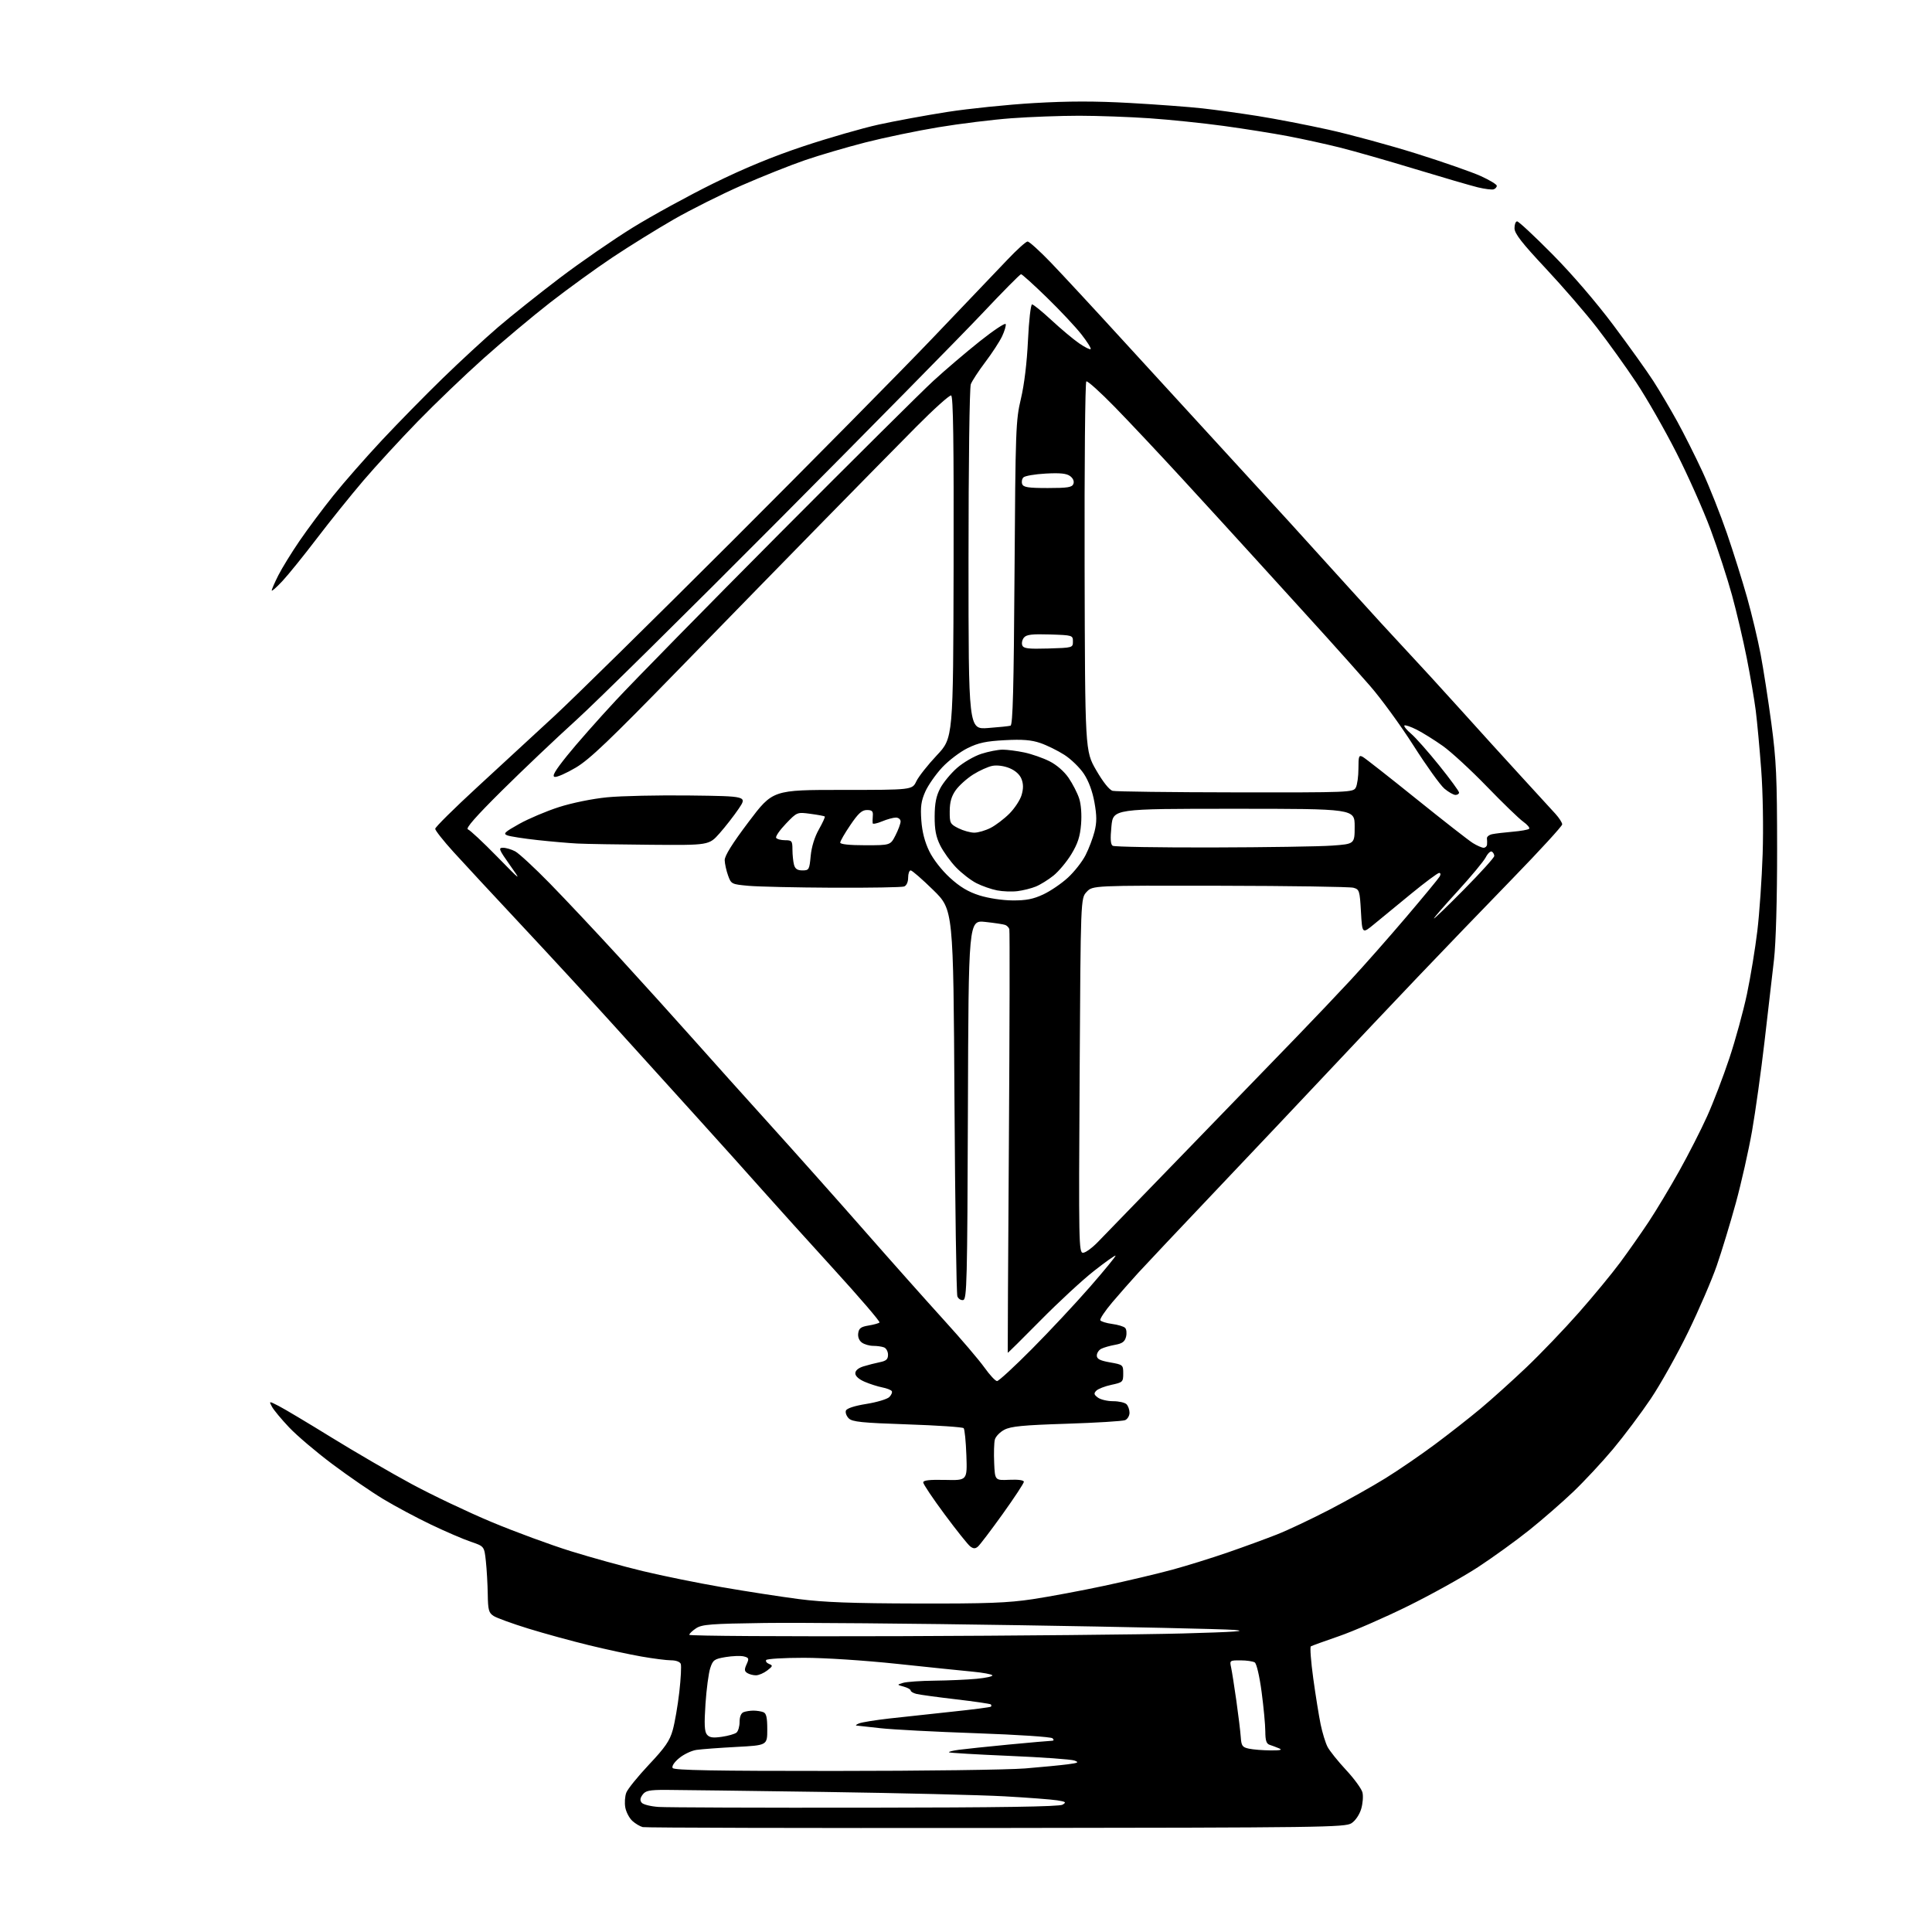 <?xml version="1.0" encoding="UTF-8" standalone="no"?>
<svg 
  version="1.1" 
  xmlns="http://www.w3.org/2000/svg" 
  xmlns:xlink="http://www.w3.org/1999/xlink" 
  xmlns:svg="http://www.w3.org/2000/svg"
  xmlns:rdf="http://www.w3.org/1999/02/22-rdf-syntax-ns#"
  xmlns:cc="http://creativecommons.org/ns#"
  xmlns:dc="http://purl.org/dc/elements/1.1/"
  viewBox="0 0 768 768"
  width="768"
  height="768"
>
<style>svg {background-color: white; }</style>"
<path stroke="none" fill="black" fill-rule="evenodd" d="M396.04,726.65C319.84,726.72 256.60,726.57 255.50,726.30C254.40,726.02 252.53,724.91 251.35,723.82C250.16,722.72 248.91,720.35 248.57,718.54C248.23,716.73 248.41,714.06 248.96,712.61C249.51,711.16 253.56,706.16 257.95,701.49C264.41,694.64 266.23,692.00 267.42,687.75C268.23,684.86 269.41,678.08 270.03,672.67C270.65,667.26 270.91,662.20 270.61,661.42C270.29,660.59 268.69,660.00 266.78,660.00C264.98,660.00 259.68,659.32 255.00,658.50C250.32,657.69 240.88,655.65 234.00,653.97C227.12,652.30 216.32,649.33 210.00,647.38C203.68,645.43 197.49,643.18 196.25,642.39C194.28,641.13 193.99,640.06 193.89,633.73C193.83,629.75 193.49,623.84 193.14,620.59C192.50,614.68 192.50,614.68 187.13,612.86C184.18,611.86 177.07,608.80 171.34,606.06C165.60,603.32 157.04,598.74 152.30,595.88C147.57,593.02 138.47,586.77 132.10,581.99C125.72,577.22 117.99,570.65 114.92,567.40C111.85,564.16 108.78,560.46 108.11,559.20C106.87,556.89 106.87,556.89 110.80,558.90C112.96,560.00 122.38,565.62 131.73,571.39C141.08,577.16 155.43,585.50 163.62,589.92C171.80,594.34 186.09,601.13 195.37,605.01C204.65,608.89 218.83,614.11 226.87,616.61C234.92,619.11 247.80,622.68 255.50,624.53C263.20,626.39 277.38,629.27 287.00,630.93C296.62,632.60 310.35,634.72 317.50,635.65C327.36,636.94 338.70,637.36 364.50,637.42C392.45,637.49 400.63,637.18 410.50,635.70C417.10,634.70 429.93,632.31 439.00,630.37C448.07,628.43 460.23,625.55 466.00,623.98C471.77,622.41 481.73,619.31 488.12,617.10C494.52,614.89 503.29,611.68 507.62,609.97C511.96,608.26 521.35,603.82 528.50,600.11C535.65,596.40 545.69,590.76 550.81,587.58C555.93,584.41 564.70,578.40 570.31,574.23C575.91,570.07 584.10,563.65 588.50,559.98C592.90,556.31 601.14,548.89 606.82,543.49C612.49,538.09 621.85,528.32 627.61,521.78C633.37,515.25 640.74,506.32 643.98,501.94C647.23,497.56 652.34,490.27 655.35,485.74C658.35,481.21 663.82,472.10 667.51,465.50C671.20,458.90 676.20,449.09 678.63,443.69C681.06,438.30 685.03,427.95 687.44,420.69C689.86,413.44 693.01,401.93 694.45,395.12C695.88,388.30 697.73,377.05 698.56,370.12C699.40,363.18 700.35,349.40 700.68,339.50C701.02,329.08 700.78,314.97 700.11,306.00C699.47,297.48 698.50,286.90 697.94,282.50C697.38,278.10 695.77,268.68 694.36,261.56C692.95,254.44 690.31,243.19 688.49,236.56C686.67,229.93 682.85,218.20 679.99,210.50C677.13,202.80 671.01,189.05 666.39,179.94C661.76,170.83 654.58,158.27 650.43,152.03C646.28,145.79 639.24,135.98 634.79,130.24C630.35,124.49 621.16,113.87 614.39,106.64C604.93,96.54 602.07,92.86 602.04,90.75C602.02,89.24 602.48,88.00 603.08,88.00C603.67,88.00 609.95,93.84 617.02,100.99C624.78,108.81 634.43,120.03 641.33,129.24C647.61,137.63 654.78,147.65 657.25,151.50C659.73,155.35 663.98,162.55 666.71,167.50C669.43,172.45 673.96,181.46 676.76,187.51C679.56,193.57 683.93,204.60 686.48,212.01C689.03,219.43 692.63,230.90 694.49,237.50C696.35,244.10 698.76,254.22 699.86,260.00C700.96,265.77 702.88,278.15 704.14,287.50C706.11,302.25 706.41,308.87 706.43,337.50C706.44,357.63 705.95,374.79 705.19,381.50C704.49,387.55 702.80,402.18 701.43,414.00C700.06,425.82 697.82,441.84 696.47,449.58C695.11,457.32 692.21,470.19 690.03,478.16C687.84,486.14 684.43,497.35 682.45,503.08C680.47,508.81 675.34,520.70 671.06,529.50C666.78,538.30 660.10,550.23 656.23,556.00C652.35,561.77 645.60,570.77 641.23,576.00C636.85,581.23 629.72,588.88 625.38,593.02C621.05,597.15 613.23,603.97 608.00,608.16C602.77,612.35 593.55,619.02 587.50,622.98C581.45,626.93 568.85,633.93 559.50,638.53C550.15,643.13 537.85,648.49 532.16,650.44C526.47,652.40 521.48,654.20 521.08,654.45C520.68,654.70 521.11,660.44 522.04,667.20C522.97,673.97 524.30,682.20 524.98,685.50C525.67,688.80 526.89,692.79 527.70,694.37C528.51,695.95 531.82,700.08 535.05,703.56C538.29,707.03 541.23,711.07 541.60,712.53C541.96,713.99 541.73,716.94 541.09,719.09C540.41,721.36 538.79,723.75 537.25,724.75C534.75,726.39 526.04,726.51 396.04,726.65zM344.00,718.59C397.86,718.53 421.05,718.17 422.36,717.40C423.99,716.43 423.72,716.21 420.26,715.66C418.08,715.31 408.69,714.59 399.40,714.07C390.10,713.55 357.75,712.76 327.50,712.32C297.25,711.89 268.98,711.52 264.67,711.51C258.09,711.50 256.61,711.81 255.44,713.42C254.43,714.80 254.33,715.70 255.10,716.62C255.69,717.33 258.72,718.08 261.83,718.29C264.95,718.50 301.93,718.64 344.00,718.59zM331.81,703.98C366.84,703.98 400.90,703.52 407.50,702.98C414.10,702.44 421.73,701.70 424.45,701.34C428.64,700.79 429.04,700.56 427.10,699.84C425.83,699.37 414.19,698.54 401.23,697.99C388.26,697.44 377.46,696.80 377.23,696.57C377.00,696.34 378.77,695.89 381.16,695.57C383.55,695.25 392.48,694.31 401.00,693.49C409.52,692.68 417.15,692.01 417.95,692.00C418.91,692.00 419.07,691.67 418.40,691.00C417.84,690.44 404.73,689.57 387.95,688.98C371.75,688.42 354.68,687.52 350.00,686.99C345.32,686.45 341.05,685.98 340.50,685.94C339.95,685.91 340.40,685.51 341.50,685.07C342.60,684.63 348.00,683.76 353.50,683.13C359.00,682.51 370.25,681.29 378.49,680.42C386.74,679.56 393.68,678.66 393.91,678.42C394.14,678.19 394.12,677.79 393.87,677.53C393.61,677.28 387.36,676.36 379.99,675.50C372.61,674.64 365.54,673.67 364.29,673.36C363.03,673.04 362.00,672.43 362.00,672.00C362.00,671.57 360.76,670.88 359.25,670.46C356.50,669.71 356.50,669.71 359.00,668.96C360.38,668.54 366.00,668.15 371.50,668.09C377.00,668.03 384.52,667.70 388.22,667.35C391.92,667.00 394.73,666.38 394.48,665.96C394.22,665.54 390.74,664.90 386.75,664.52C382.76,664.15 369.24,662.75 356.71,661.42C343.59,660.03 327.81,659.00 319.52,659.00C311.60,659.00 304.87,659.40 304.56,659.90C304.26,660.39 304.79,661.09 305.75,661.46C307.29,662.05 307.21,662.34 304.99,664.04C303.62,665.09 301.60,665.96 300.50,665.96C299.40,665.97 297.85,665.56 297.06,665.06C295.89,664.32 295.84,663.65 296.78,661.58C297.83,659.29 297.71,658.97 295.68,658.45C294.43,658.14 291.18,658.26 288.45,658.71C283.93,659.47 283.40,659.85 282.33,663.11C281.68,665.08 280.83,671.47 280.44,677.33C279.90,685.41 280.04,688.34 281.02,689.52C282.01,690.72 283.37,690.92 286.90,690.41C289.43,690.05 292.06,689.30 292.75,688.75C293.44,688.20 294.00,686.28 294.00,684.48C294.00,682.42 294.59,680.99 295.58,680.61C296.45,680.27 298.21,680.00 299.50,680.00C300.79,680.00 302.55,680.27 303.42,680.61C304.63,681.07 305.00,682.69 305.00,687.50C305.00,693.78 305.00,693.78 292.75,694.43C286.01,694.79 278.87,695.32 276.88,695.61C274.90,695.89 271.78,697.37 269.97,698.89C267.99,700.53 266.96,702.12 267.39,702.82C267.94,703.71 284.01,704.00 331.81,703.98zM505.00,695.81C508.88,695.85 509.91,695.62 508.50,695.02C507.40,694.55 505.71,693.92 504.75,693.61C503.41,693.19 503.00,691.95 502.98,688.28C502.97,685.65 502.31,678.58 501.51,672.58C500.67,666.26 499.51,661.31 498.78,660.84C498.07,660.40 495.54,660.02 493.13,660.02C488.89,660.00 488.78,660.08 489.37,662.75C489.70,664.26 490.64,670.23 491.46,676.00C492.28,681.77 493.07,688.30 493.22,690.50C493.47,694.04 493.84,694.56 496.50,695.13C498.15,695.48 501.98,695.79 505.00,695.81zM357.75,650.40C403.81,650.24 454.32,649.75 470.00,649.33C490.93,648.75 496.38,648.38 490.50,647.91C486.10,647.56 447.85,646.72 405.50,646.05C363.15,645.37 317.45,644.98 303.95,645.16C282.50,645.46 279.07,645.72 276.70,647.27C275.22,648.25 274.00,649.42 274.00,649.87C274.00,650.32 311.69,650.56 357.75,650.40zM388.70,614.83C387.68,615.68 386.93,615.66 385.69,614.73C384.79,614.05 380.21,608.33 375.53,602.01C370.84,595.69 367.00,589.97 367.00,589.30C367.00,588.43 369.45,588.15 375.75,588.29C384.50,588.50 384.50,588.50 384.15,578.50C383.95,573.00 383.47,568.15 383.07,567.72C382.67,567.29 372.60,566.61 360.69,566.21C342.50,565.60 338.79,565.21 337.39,563.82C336.47,562.90 335.97,561.51 336.27,560.73C336.62,559.84 339.67,558.84 344.41,558.08C348.59,557.41 352.68,556.18 353.51,555.35C354.34,554.52 354.78,553.46 354.50,553.00C354.21,552.53 352.52,551.87 350.74,551.52C348.96,551.18 345.81,550.17 343.75,549.29C341.43,548.31 340.00,547.02 340.00,545.93C340.00,544.80 341.19,543.79 343.25,543.15C345.04,542.60 347.96,541.85 349.75,541.49C352.29,540.98 353.00,540.34 353.00,538.53C353.00,537.26 352.29,535.94 351.42,535.61C350.55,535.27 348.61,535.00 347.11,535.00C345.61,535.00 343.58,534.41 342.60,533.69C341.50,532.89 340.94,531.45 341.16,529.96C341.43,528.01 342.25,527.41 345.26,526.92C347.33,526.58 349.29,526.04 349.62,525.71C349.95,525.38 341.73,515.80 331.36,504.43C320.99,493.05 308.27,478.96 303.09,473.12C297.92,467.28 285.94,453.95 276.48,443.50C267.01,433.05 252.15,416.62 243.44,407.00C234.74,397.38 218.59,379.86 207.56,368.07C196.53,356.28 184.24,343.04 180.25,338.64C176.26,334.24 173.00,330.11 173.00,329.46C173.00,328.81 180.53,321.36 189.73,312.89C198.94,304.43 212.78,291.66 220.48,284.53C228.19,277.39 259.97,246.12 291.10,215.03C322.22,183.94 358.01,147.70 370.63,134.50C383.24,121.30 396.66,107.24 400.45,103.25C404.23,99.26 407.85,96.00 408.49,96.00C409.12,96.00 413.23,99.71 417.61,104.25C421.98,108.79 435.00,122.83 446.53,135.46C458.06,148.08 475.15,166.73 484.50,176.90C493.85,187.08 506.45,200.83 512.50,207.47C518.55,214.11 529.58,226.27 537.00,234.50C544.42,242.73 554.33,253.54 559.00,258.51C563.67,263.48 573.35,274.05 580.50,281.99C587.65,289.94 598.47,301.85 604.54,308.47C610.61,315.09 616.80,321.85 618.29,323.49C619.78,325.13 621.00,327.03 621.00,327.70C621.00,328.37 612.11,338.07 601.25,349.25C590.39,360.42 573.37,378.10 563.43,388.53C553.49,398.97 537.54,415.82 527.99,426.00C518.44,436.18 498.67,457.09 484.06,472.48C469.45,487.87 455.23,502.95 452.46,505.98C449.68,509.02 445.04,514.30 442.13,517.72C439.23,521.15 437.10,524.35 437.40,524.84C437.70,525.33 439.82,525.98 442.10,526.29C444.38,526.59 446.69,527.29 447.25,527.85C447.80,528.40 447.97,529.99 447.62,531.38C447.13,533.34 446.14,534.07 443.24,534.59C441.18,534.96 438.71,535.67 437.75,536.17C436.79,536.66 436.00,537.87 436.00,538.85C436.00,540.22 437.23,540.85 441.25,541.57C446.40,542.48 446.50,542.56 446.50,545.99C446.50,549.35 446.31,549.53 441.80,550.49C439.21,551.05 436.51,552.09 435.80,552.82C434.73,553.90 434.85,554.39 436.44,555.57C437.51,556.36 440.23,557.00 442.49,557.00C444.75,557.00 447.14,557.54 447.80,558.20C448.46,558.86 449.00,560.39 449.00,561.59C449.00,562.80 448.21,564.12 447.25,564.53C446.29,564.93 435.82,565.58 424.00,565.96C406.71,566.51 401.87,566.98 399.26,568.34C397.48,569.27 395.77,571.05 395.46,572.29C395.15,573.53 395.03,577.68 395.20,581.52C395.50,588.50 395.50,588.50 401.25,588.24C404.78,588.08 407.00,588.39 407.00,589.04C407.00,589.62 403.19,595.40 398.54,601.89C393.88,608.38 389.46,614.21 388.70,614.83zM396.34,549.00C397.00,549.00 403.23,543.26 410.19,536.25C417.16,529.24 427.57,518.10 433.33,511.50C439.09,504.90 443.64,499.33 443.45,499.13C443.25,498.93 439.36,501.69 434.80,505.28C430.23,508.87 420.69,517.70 413.59,524.90C406.48,532.11 400.63,537.89 400.59,537.75C400.54,537.61 400.75,499.93 401.05,454.00C401.35,408.07 401.43,369.97 401.22,369.33C401.01,368.68 400.28,367.94 399.60,367.68C398.91,367.41 395.35,366.88 391.68,366.48C385.01,365.77 385.01,365.77 384.76,441.12C384.52,509.74 384.35,516.50 382.88,516.79C381.98,516.96 380.94,516.29 380.57,515.31C380.19,514.33 379.67,479.34 379.42,437.57C378.97,361.63 378.97,361.63 370.99,353.81C366.61,349.52 362.57,346.00 362.01,346.00C361.45,346.00 361.00,347.30 361.00,348.89C361.00,350.61 360.36,352.03 359.42,352.39C358.55,352.73 345.84,352.94 331.17,352.88C316.50,352.81 301.39,352.47 297.58,352.13C290.79,351.51 290.65,351.44 289.41,348.00C288.72,346.07 288.12,343.36 288.08,341.96C288.02,340.24 291.06,335.37 297.59,326.71C307.18,314.00 307.18,314.00 334.91,314.00C362.63,314.00 362.63,314.00 364.26,310.57C365.16,308.69 368.83,304.04 372.40,300.25C378.91,293.35 378.91,293.35 379.07,225.46C379.18,175.55 378.92,157.47 378.09,157.20C377.46,156.99 371.22,162.60 364.22,169.66C357.21,176.72 340.69,193.53 327.49,207.00C314.29,220.47 288.25,247.15 269.61,266.28C242.42,294.20 234.39,301.87 228.92,305.12C225.17,307.34 221.39,309.02 220.51,308.83C219.33,308.59 220.59,306.42 225.41,300.41C228.97,295.96 237.70,286.06 244.81,278.41C251.92,270.76 281.30,240.82 310.11,211.87C338.93,182.92 366.32,155.73 370.98,151.44C375.64,147.16 383.95,140.07 389.44,135.70C394.93,131.33 399.58,128.24 399.78,128.83C399.97,129.42 399.33,131.62 398.34,133.70C397.35,135.79 394.35,140.39 391.68,143.92C389.01,147.45 386.41,151.42 385.91,152.74C385.40,154.09 385.00,184.48 385.00,222.55C385.00,289.97 385.00,289.97 392.75,289.40C397.01,289.09 401.04,288.67 401.70,288.47C402.61,288.19 402.99,273.53 403.29,227.80C403.67,170.36 403.79,167.07 405.83,158.50C407.17,152.87 408.22,144.16 408.64,135.25C409.01,127.41 409.74,121.00 410.26,121.00C410.78,121.00 414.26,123.83 418.00,127.29C421.74,130.76 426.65,134.87 428.92,136.44C431.18,138.01 433.27,139.06 433.55,138.78C433.84,138.50 432.17,135.84 429.85,132.88C427.53,129.92 421.35,123.34 416.12,118.25C410.89,113.16 406.28,109.00 405.88,109.00C405.48,109.00 398.48,116.08 390.33,124.73C382.17,133.38 345.80,170.32 309.50,206.82C273.20,243.32 236.97,279.08 229.00,286.30C221.03,293.52 207.75,306.12 199.50,314.30C189.15,324.56 184.97,329.33 186.00,329.68C186.82,329.96 191.97,334.76 197.44,340.35C207.38,350.50 207.38,350.50 202.60,343.75C198.31,337.68 198.04,337.00 199.96,337.00C201.14,337.00 203.31,337.64 204.80,338.43C206.28,339.22 212.48,344.95 218.57,351.18C224.66,357.41 237.04,370.57 246.07,380.43C255.11,390.30 268.35,404.95 275.50,412.99C282.65,421.04 296.41,436.37 306.08,447.06C315.75,457.75 332.56,476.62 343.43,489.00C354.29,501.38 368.66,517.52 375.34,524.87C382.03,532.22 389.22,540.66 391.33,543.62C393.44,546.58 395.69,549.00 396.34,549.00zM430.51,498.00C431.47,498.00 434.12,496.09 436.39,493.75C438.66,491.41 454.69,474.88 472.01,457.01C489.33,439.14 508.94,418.89 515.59,412.01C522.25,405.13 531.87,395.00 536.97,389.50C542.08,384.00 551.94,372.83 558.88,364.67C565.82,356.51 571.86,349.20 572.30,348.42C572.76,347.60 572.67,347.00 572.08,347.00C571.52,347.00 566.53,350.71 560.99,355.25C555.45,359.79 548.80,365.25 546.21,367.39C541.50,371.27 541.50,371.27 541.00,362.43C540.53,354.03 540.37,353.55 538.00,352.89C536.62,352.51 512.74,352.15 484.92,352.10C434.35,352.00 434.35,352.00 431.96,354.54C429.58,357.08 429.58,357.08 429.17,427.54C428.78,494.21 428.85,498.00 430.51,498.00zM582.00,353.54C588.60,346.86 594.00,340.89 594.00,340.26C594.00,339.63 593.57,338.85 593.04,338.53C592.52,338.20 591.42,339.23 590.60,340.81C589.78,342.38 584.82,348.36 579.58,354.09C574.33,359.81 570.03,364.77 570.02,365.09C570.01,365.41 575.40,360.22 582.00,353.54zM402.50,357.93C407.87,357.97 410.71,357.42 414.69,355.56C417.55,354.23 421.98,351.22 424.53,348.86C427.09,346.51 430.24,342.48 431.54,339.91C432.85,337.35 434.44,333.12 435.10,330.53C436.02,326.86 436.01,324.28 435.06,318.95C434.28,314.59 432.76,310.47 430.87,307.62C429.25,305.16 425.75,301.76 423.10,300.06C420.45,298.37 416.15,296.25 413.54,295.36C409.97,294.14 406.46,293.86 399.44,294.23C392.02,294.62 388.98,295.26 384.68,297.37C381.69,298.83 377.14,302.28 374.55,305.04C371.97,307.81 368.94,312.15 367.81,314.70C366.17,318.40 365.85,320.71 366.24,326.13C366.57,330.69 367.61,334.72 369.41,338.40C370.98,341.62 374.37,345.96 377.61,348.92C381.59,352.56 384.85,354.51 389.31,355.93C392.90,357.06 398.44,357.91 402.50,357.93zM404.50,354.24C402.30,354.52 398.63,354.39 396.34,353.94C394.06,353.50 390.36,352.20 388.13,351.07C385.90,349.93 382.25,347.10 380.02,344.78C377.79,342.46 374.96,338.52 373.73,336.03C372.05,332.61 371.51,329.78 371.54,324.50C371.57,319.31 372.14,316.43 373.75,313.37C374.94,311.10 377.94,307.46 380.41,305.29C382.88,303.12 387.22,300.59 390.06,299.67C392.91,298.75 396.73,298.00 398.57,298.00C400.40,298.00 404.29,298.51 407.20,299.12C410.12,299.74 414.61,301.31 417.19,302.61C420.06,304.06 423.02,306.64 424.80,309.24C426.40,311.58 428.28,315.25 428.98,317.39C429.75,319.75 430.05,323.81 429.74,327.66C429.35,332.52 428.44,335.32 425.90,339.52C424.07,342.54 420.86,346.38 418.78,348.06C416.69,349.74 413.52,351.70 411.74,352.42C409.96,353.15 406.70,353.96 404.50,354.24zM318.98,346.00C321.59,346.00 321.75,345.72 322.26,340.25C322.60,336.66 323.82,332.70 325.52,329.70C327.01,327.06 328.07,324.75 327.86,324.56C327.66,324.38 325.11,323.90 322.18,323.51C316.86,322.79 316.86,322.79 312.40,327.44C309.95,330.00 308.21,332.52 308.53,333.05C308.85,333.57 310.44,334.00 312.06,334.00C314.79,334.00 315.00,334.27 315.01,337.75C315.02,339.81 315.30,342.51 315.63,343.75C316.07,345.39 316.98,346.00 318.98,346.00zM482.00,336.88C503.18,336.83 524.55,336.50 529.50,336.14C538.50,335.50 538.50,335.50 538.50,328.50C538.50,321.50 538.50,321.50 490.50,321.50C442.50,321.50 442.50,321.50 441.81,328.48C441.32,333.44 441.46,335.68 442.31,336.21C442.96,336.63 460.82,336.93 482.00,336.88zM589.75,337.00C590.44,337.00 591.05,336.44 591.12,335.75C591.18,335.06 591.17,333.95 591.08,333.28C591.00,332.61 591.95,331.85 593.21,331.59C594.47,331.33 598.13,330.90 601.36,330.62C604.58,330.35 607.50,329.82 607.86,329.45C608.21,329.07 607.15,327.81 605.50,326.63C603.85,325.46 597.34,319.16 591.03,312.64C584.72,306.12 576.85,298.87 573.53,296.52C570.21,294.17 565.54,291.26 563.15,290.05C560.76,288.85 558.56,288.10 558.27,288.40C557.97,288.70 559.19,290.19 560.99,291.72C562.78,293.25 567.79,298.91 572.12,304.30C576.46,309.69 580.00,314.53 580.00,315.05C580.00,315.57 579.36,316.00 578.58,316.00C577.79,316.00 575.81,314.87 574.18,313.50C572.54,312.12 567.01,304.41 561.88,296.36C556.75,288.31 548.96,277.63 544.58,272.62C540.19,267.60 532.53,259.00 527.55,253.50C522.57,248.01 516.65,241.48 514.39,239.00C512.13,236.53 504.93,228.61 498.39,221.41C491.85,214.21 479.10,200.26 470.05,190.41C461.00,180.56 448.89,167.68 443.14,161.79C437.39,155.90 432.30,151.31 431.83,151.61C431.36,151.90 431.05,185.07 431.15,225.32C431.33,298.50 431.33,298.50 435.75,306.16C438.50,310.91 440.98,314.02 442.30,314.37C443.47,314.67 465.46,314.95 491.17,314.98C536.54,315.04 537.94,314.98 538.95,313.08C539.53,312.01 540.00,308.61 540.00,305.53C540.00,300.50 540.18,300.03 541.75,300.89C542.71,301.43 552.27,308.93 563.00,317.57C573.73,326.21 583.85,334.12 585.50,335.14C587.15,336.16 589.06,336.99 589.75,337.00zM258.67,335.81C245.92,335.71 232.80,335.49 229.50,335.32C226.20,335.15 219.07,334.53 213.65,333.94C208.24,333.35 202.86,332.51 201.71,332.09C199.90,331.42 200.52,330.81 206.39,327.52C210.12,325.44 217.21,322.43 222.16,320.84C227.36,319.17 235.45,317.52 241.33,316.94C246.92,316.39 261.74,316.06 274.26,316.22C297.02,316.50 297.02,316.50 293.63,321.50C291.77,324.25 288.35,328.64 286.04,331.25C281.83,336.00 281.83,336.00 258.67,335.81zM343.98,336.00C353.96,336.00 353.96,336.00 355.98,332.04C357.09,329.86 358.00,327.39 358.00,326.54C358.00,325.69 357.15,325.00 356.12,325.00C355.09,325.00 352.61,325.68 350.62,326.51C348.63,327.35 346.95,327.68 346.89,327.26C346.83,326.84 346.86,325.49 346.96,324.25C347.11,322.46 346.62,322.00 344.61,322.00C342.63,322.00 341.18,323.31 338.04,327.95C335.82,331.21 334.00,334.36 334.00,334.95C334.00,335.61 337.65,336.00 343.98,336.00zM387.29,331.00C388.82,331.00 391.75,330.14 393.79,329.10C395.83,328.05 399.19,325.50 401.26,323.42C403.33,321.34 405.51,318.03 406.09,316.07C406.84,313.54 406.84,311.68 406.08,309.70C405.41,307.93 403.66,306.34 401.34,305.37C399.16,304.46 396.40,304.08 394.51,304.43C392.78,304.76 389.32,306.32 386.83,307.89C384.34,309.47 381.24,312.26 379.93,314.09C378.21,316.51 377.55,318.80 377.53,322.46C377.50,327.23 377.69,327.59 381.00,329.25C382.93,330.21 385.76,331.00 387.29,331.00zM416.73,257.79C426.41,257.50 426.50,257.48 426.50,255.00C426.50,252.54 426.36,252.50 417.40,252.21C410.22,251.99 408.04,252.25 407.04,253.45C406.34,254.29 406.04,255.67 406.37,256.52C406.86,257.80 408.66,258.02 416.73,257.79zM112.27,230.97C109.95,233.46 108.04,235.15 108.02,234.72C108.01,234.29 109.18,231.59 110.63,228.72C112.08,225.85 115.88,219.68 119.08,215.00C122.28,210.32 128.32,202.22 132.51,197.00C136.69,191.78 145.38,181.88 151.81,175.00C158.24,168.13 169.12,157.03 176.00,150.35C182.88,143.66 192.78,134.53 198.00,130.05C203.22,125.57 214.25,116.78 222.50,110.51C230.75,104.25 243.80,95.24 251.50,90.48C259.20,85.72 273.60,77.84 283.50,72.95C295.78,66.90 307.22,62.18 319.50,58.10C329.40,54.81 342.79,50.95 349.25,49.53C355.71,48.11 367.98,45.85 376.52,44.51C385.06,43.18 400.58,41.58 411.02,40.97C424.75,40.17 435.33,40.16 449.25,40.94C459.84,41.53 472.77,42.50 478.00,43.08C483.23,43.66 493.12,45.03 500.00,46.12C506.88,47.21 519.54,49.66 528.15,51.56C536.76,53.47 552.44,57.74 563.01,61.05C573.58,64.37 585.10,68.39 588.61,69.98C592.13,71.57 595.00,73.32 595.00,73.85C595.00,74.39 594.44,75.03 593.75,75.26C593.06,75.49 590.25,75.14 587.50,74.48C584.75,73.81 573.50,70.53 562.50,67.19C551.50,63.84 538.00,59.99 532.50,58.62C527.00,57.25 517.77,55.23 512.00,54.13C506.23,53.03 494.75,51.20 486.50,50.07C478.25,48.94 464.98,47.57 457.00,47.02C449.02,46.47 436.43,46.02 429.00,46.01C421.57,46.01 409.43,46.46 402.00,47.01C394.57,47.56 381.52,49.17 373.00,50.59C364.48,52.00 351.43,54.72 344.00,56.62C336.58,58.52 325.78,61.69 320.00,63.67C314.23,65.65 302.89,70.17 294.80,73.71C286.72,77.26 274.57,83.34 267.80,87.23C261.04,91.12 250.10,97.90 243.50,102.30C236.90,106.70 225.73,114.80 218.67,120.29C211.62,125.79 199.70,135.78 192.17,142.51C184.65,149.23 172.87,160.53 165.98,167.62C159.09,174.70 149.42,185.23 144.48,191.01C139.54,196.80 131.22,207.13 126.00,213.98C120.78,220.83 114.60,228.48 112.27,230.97zM416.50,194.00C424.45,194.00 426.17,193.72 426.69,192.36C427.08,191.34 426.59,190.16 425.41,189.27C424.00,188.20 421.47,187.94 415.71,188.25C411.43,188.48 407.43,189.17 406.83,189.77C406.23,190.37 406.01,191.57 406.34,192.43C406.82,193.70 408.74,194.00 416.50,194.00z" />

</svg>
